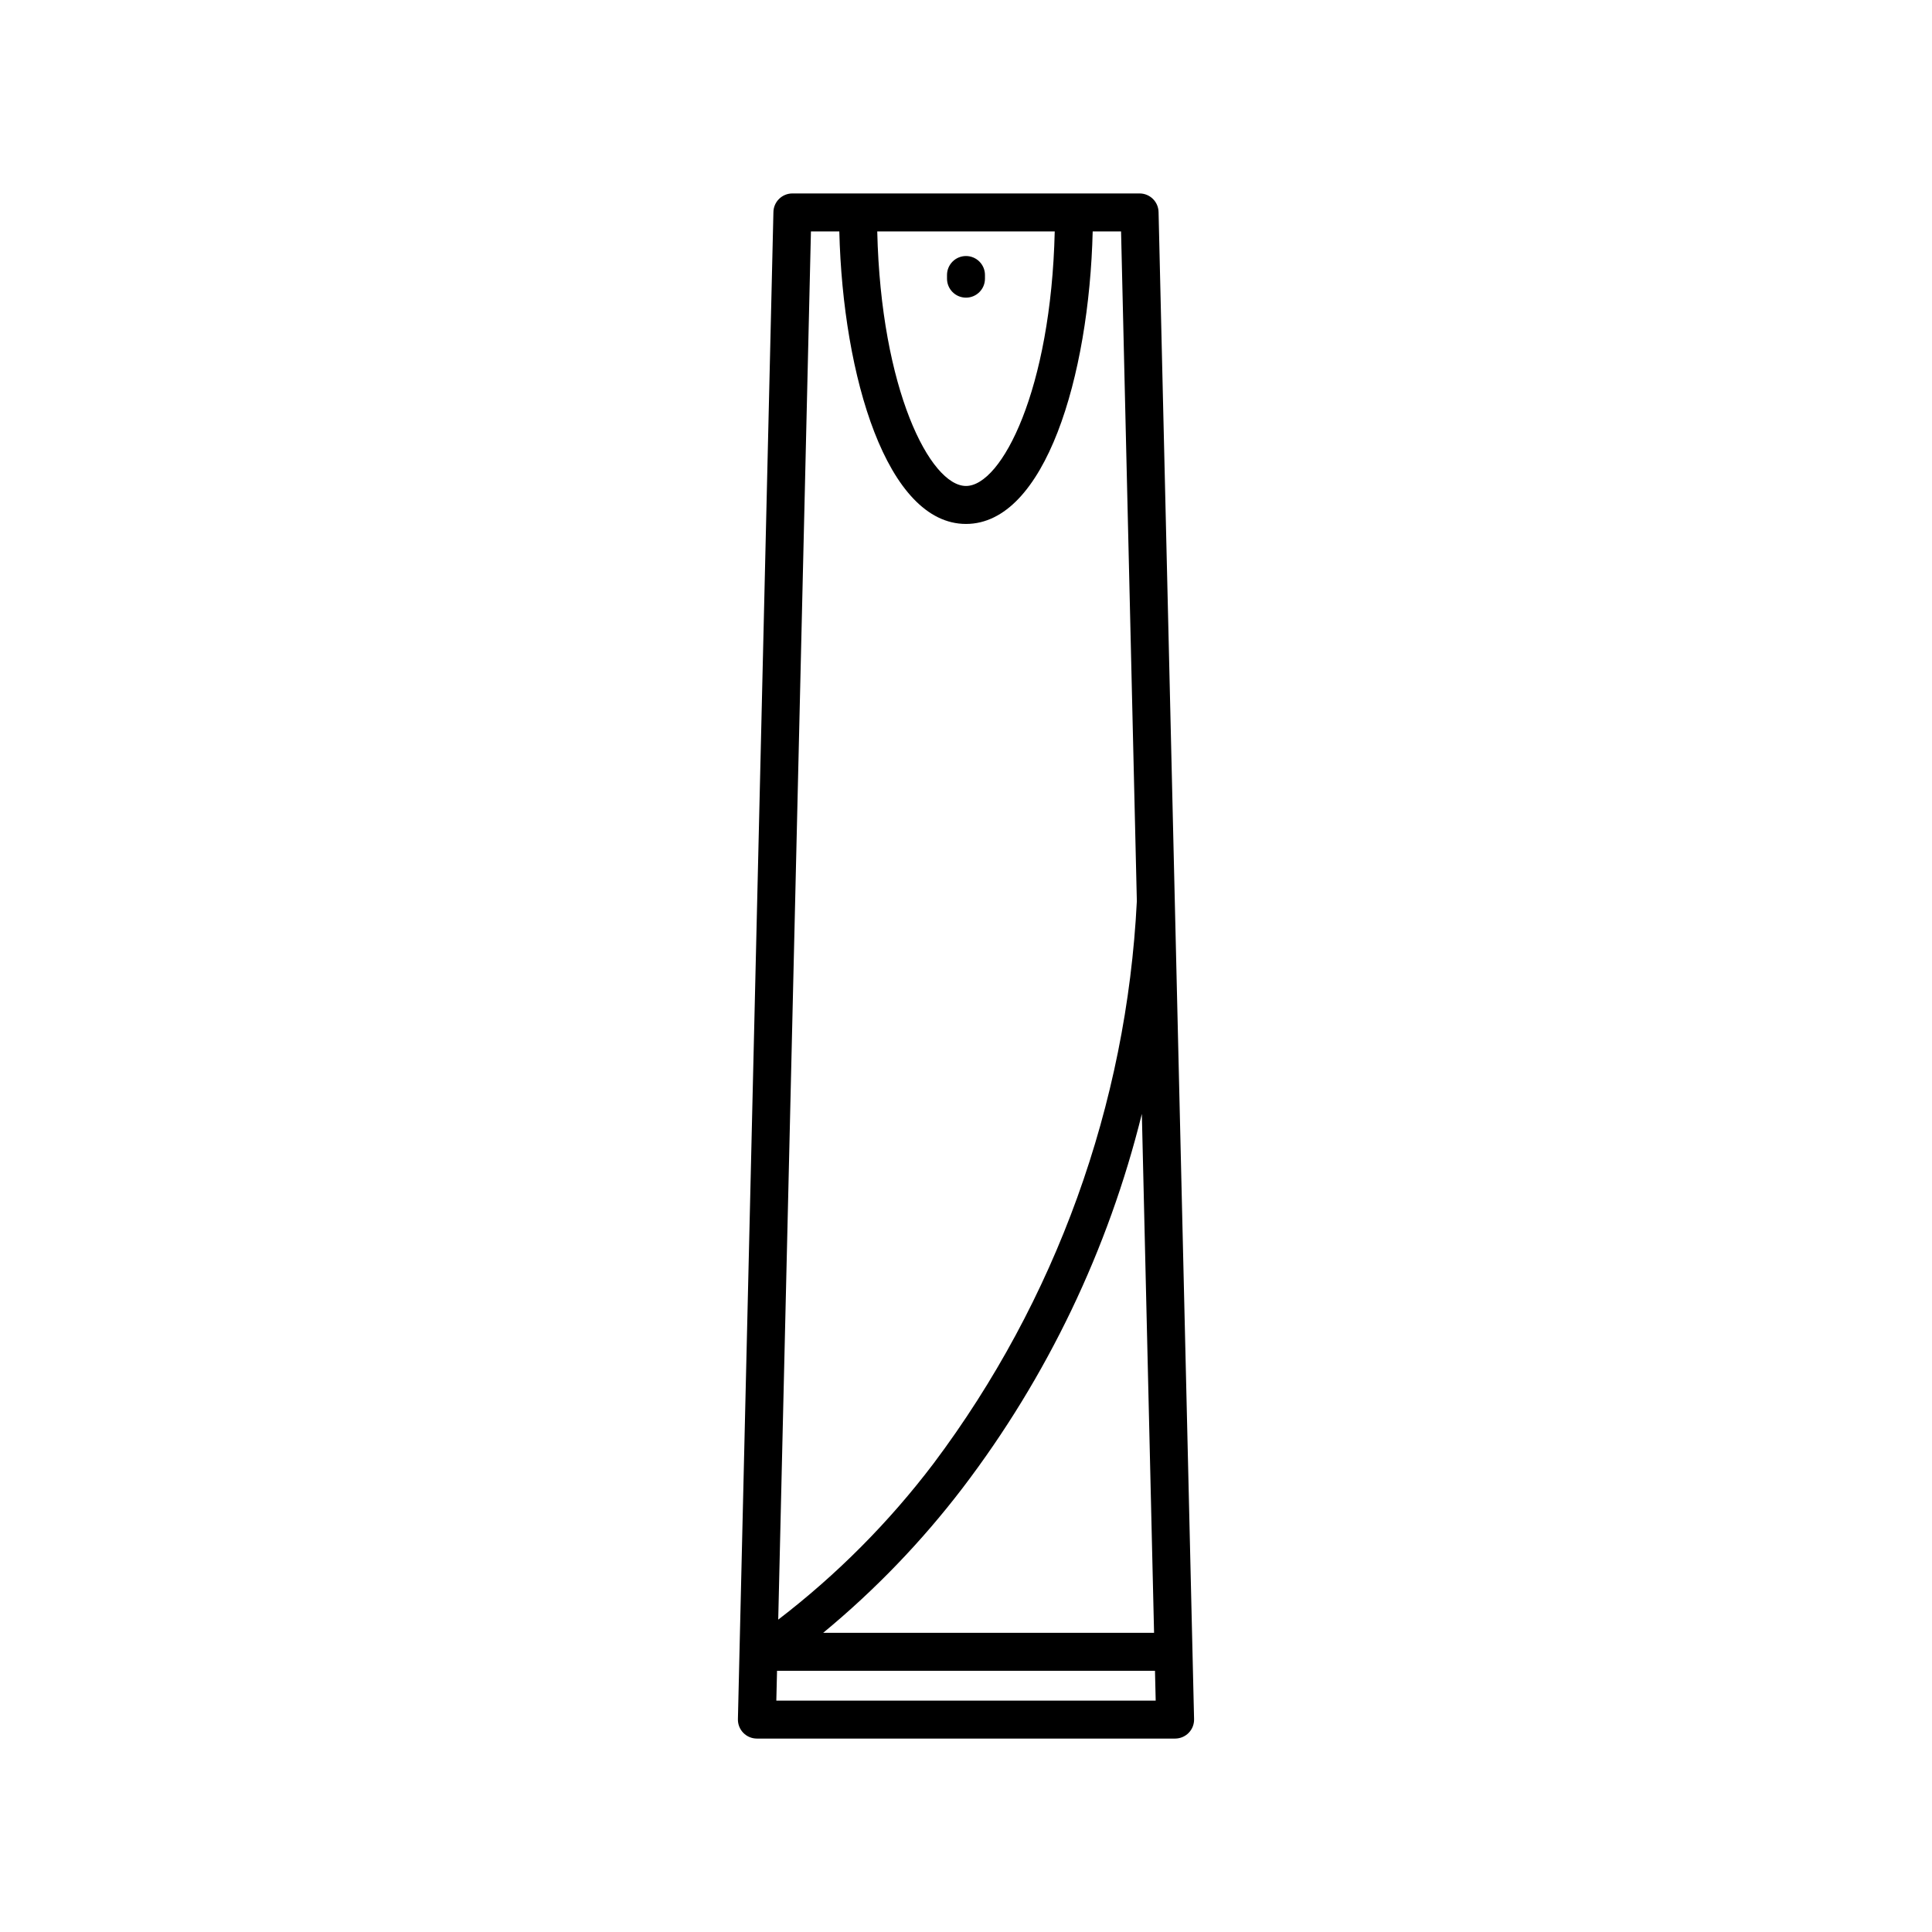 <?xml version="1.0" encoding="UTF-8"?>
<!-- Uploaded to: SVG Repo, www.svgrepo.com, Generator: SVG Repo Mixer Tools -->
<svg fill="#000000" width="800px" height="800px" version="1.1" viewBox="144 144 512 512" xmlns="http://www.w3.org/2000/svg">
 <path d="m451.03 200.18c-0.062-2.731-2.297-4.914-5.027-4.914h-92.012c-2.731 0-4.965 2.184-5.027 4.914l-9.41 399.41c-0.031 1.352 0.484 2.664 1.43 3.633s2.242 1.516 3.598 1.516h110.83c1.355 0 2.652-0.547 3.598-1.516 0.949-0.969 1.465-2.281 1.43-3.633zm-1.191 376.53h-87.684c13.734-11.344 26.125-24.215 36.938-38.367 22.453-29.457 38.621-63.203 47.508-99.152zm-26.324-371.38c-0.977 41.93-14.047 67.457-23.516 67.457-9.473 0-22.543-25.527-23.52-67.457zm-64.609 0h7.519c0.941 38.469 12.641 77.52 33.574 77.52s32.633-39.047 33.574-77.52h7.519l4.184 177.52h-0.004c-2.707 53.914-21.461 105.79-53.855 148.97-11.809 15.582-25.66 29.508-41.18 41.398zm-9.172 389.35 0.188-7.906h100.16l0.188 7.906zm45.234-376.83v-0.969c0-2.777 2.25-5.031 5.031-5.031 2.777 0 5.027 2.254 5.027 5.031v0.969c0 2.777-2.25 5.031-5.027 5.031-2.781 0-5.031-2.254-5.031-5.031z"/>
</svg>